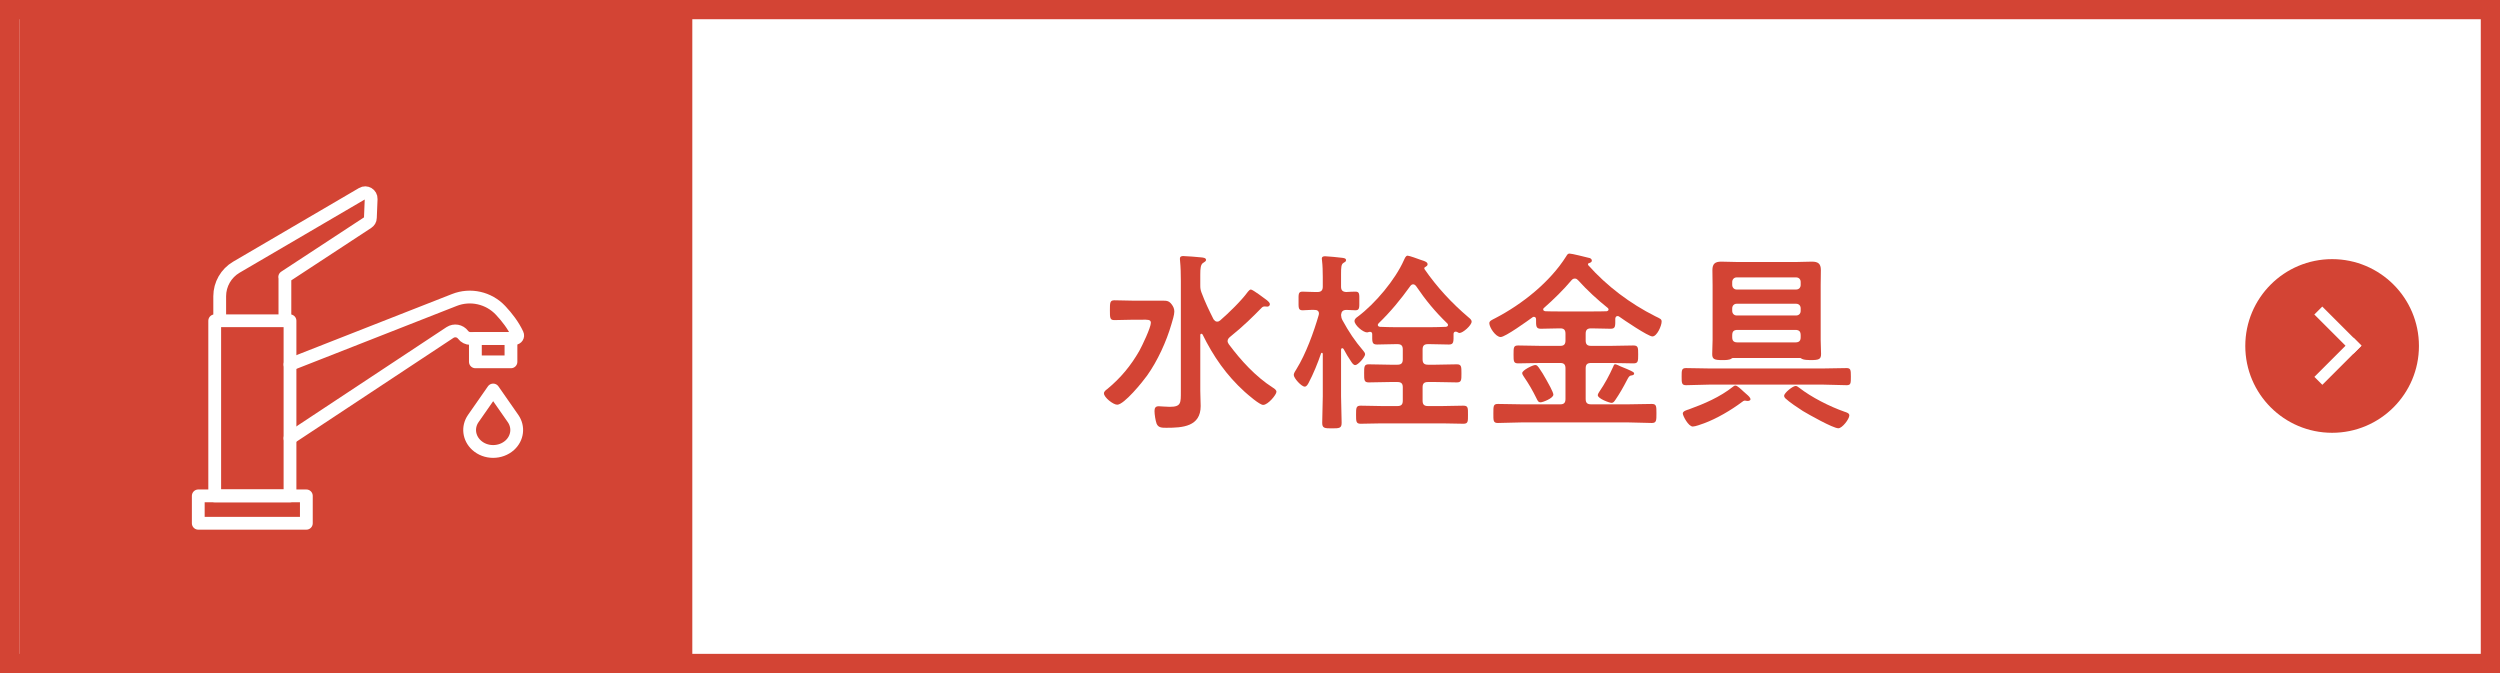 <?xml version="1.0" encoding="UTF-8"?>
<svg id="_レイヤー_2" data-name="レイヤー 2" xmlns="http://www.w3.org/2000/svg" viewBox="0 0 260 70">
  <defs>
    <style>
      .cls-1 {
        fill: #d34434;
      }

      .cls-2 {
        fill: none;
        stroke: #fff;
        stroke-linecap: round;
        stroke-linejoin: round;
        stroke-width: 1.33px;
      }

      .cls-3 {
        fill: #fff;
      }
    </style>
  </defs>
  <g id="_レイヤー_1-2" data-name="レイヤー 1">
    <g>
      <rect class="cls-1" width="260" height="70"/>
      <rect class="cls-3" x="97" y="-93" width="66" height="256" transform="translate(165 -95) rotate(90)"/>
      <g>
        <path class="cls-1" d="M117.87,33.25c-.66,0-1.32.04-1.98.04-.46,0-.46-.24-.46-1.02s0-1.04.46-1.04c.66,0,1.32.04,1.98.04h3.1c.4,0,.62.04.88.38.18.24.28.46.28.76,0,.34-.2.96-.3,1.3-.52,1.8-1.44,3.82-2.54,5.36-.44.62-2.38,3.02-3.1,3.02-.42,0-1.38-.76-1.38-1.18,0-.2.2-.34.36-.46,1.38-1.14,2.44-2.42,3.32-3.96.28-.5,1.2-2.42,1.2-2.92,0-.36-.36-.32-.88-.32h-.94ZM126.57,33.45c.14,0,.22-.04.32-.12.88-.76,2.22-2.06,2.9-3,.08-.08.18-.22.3-.22.2,0,1.44.94,1.68,1.12.1.08.3.26.3.4s-.12.26-.26.26c-.1,0-.18-.02-.28-.02-.12,0-.22.04-.3.12-.92.94-1.88,1.9-3.32,3.06-.12.1-.24.24-.24.42,0,.12.06.22.12.32,1.26,1.7,2.8,3.38,4.58,4.52.16.1.38.24.38.44,0,.3-.88,1.36-1.38,1.36-.38,0-1.58-1.06-1.92-1.36-1.9-1.72-3.26-3.68-4.38-5.96-.04-.04-.06-.08-.12-.08-.08,0-.12.06-.12.14v5.78c0,.54.04,1.08.04,1.6,0,2.14-1.88,2.26-3.56,2.26-.46,0-.84,0-1.02-.42-.12-.32-.22-.98-.22-1.32,0-.32.1-.5.44-.5.24,0,.7.06,1.14.06,1.2,0,1.16-.4,1.16-1.62v-11.5c0-.7-.02-1.42-.08-2.02,0-.06-.02-.18-.02-.26,0-.22.14-.28.34-.28.34,0,1.52.1,1.9.14.16.02.48.04.48.26,0,.14-.14.2-.32.32-.24.18-.28.54-.28,1.22v1.12c0,.28.02.44.12.72.4,1.06.76,1.8,1.26,2.8.1.12.2.24.36.24Z"/>
        <path class="cls-1" d="M139.59,36.21c-.06,0-.1.04-.12.14v4.86c0,.92.06,1.82.06,2.74,0,.58-.2.6-1.02.6-.76,0-1-.02-1-.58,0-.92.06-1.84.06-2.76v-4.42c-.02-.06-.04-.1-.1-.1-.04,0-.06.04-.08.06-.32.96-.82,2.18-1.3,3.08-.08.14-.2.38-.4.38-.34,0-1.14-.88-1.14-1.22,0-.18.18-.44.28-.6.98-1.58,1.8-3.84,2.32-5.64,0-.06.02-.1.02-.14,0-.28-.2-.38-.44-.38-.44-.02-.96.04-1.26.04-.46,0-.42-.28-.42-.98s-.04-.96.42-.96c.32,0,.8.04,1.34.04h.2c.38,0,.56-.16.56-.56v-1c0-.58-.02-1.24-.08-1.72,0-.06-.02-.12-.02-.18,0-.22.16-.26.34-.26.24,0,1.46.12,1.76.16.14.02.42.04.42.24,0,.16-.12.2-.28.3-.22.14-.24.46-.24,1.14v1.32c0,.38.16.54.54.56.18-.02.82-.04.96-.04.44,0,.4.28.4.96s.04.98-.4.98c-.06,0-.82-.04-.96-.04-.36.02-.5.16-.54.52.02.22.04.34.14.54.68,1.24,1.26,2.12,2.18,3.2.08.1.18.22.18.36,0,.28-.74,1.12-1.02,1.12-.18,0-.3-.18-.4-.32-.3-.44-.58-.9-.82-1.36-.04-.04-.08-.08-.14-.08ZM148.51,35.79c-.4,0-.56.16-.56.56v1.02c0,.4.16.56.56.56h.78c.74,0,1.48-.04,2.22-.04.48,0,.48.24.48.94s0,.94-.48.94c-.74,0-1.48-.04-2.22-.04h-.78c-.4,0-.56.16-.56.54v1.4c0,.4.16.56.56.56h1.48c.74,0,1.46-.04,2.2-.04.5,0,.48.24.48.94s.02.94-.48.94c-.74,0-1.46-.04-2.2-.04h-6.28c-.74,0-1.46.04-2.2.04-.48,0-.48-.24-.48-.94s0-.94.48-.94c.74,0,1.46.04,2.2.04h1.62c.4,0,.56-.16.56-.56v-1.4c0-.38-.16-.54-.56-.54h-.76c-.74,0-1.48.04-2.22.04-.48,0-.48-.24-.48-.94s0-.94.48-.94c.74,0,1.48.04,2.22.04h.76c.4,0,.56-.16.56-.56v-1.02c0-.4-.16-.56-.56-.56h-.16c-.66,0-1.32.04-1.96.04-.54,0-.5-.28-.5-1.08,0-.16-.08-.24-.24-.24-.04,0-.08.02-.12.02-.06.02-.12.04-.18.04-.42,0-1.3-.76-1.3-1.18,0-.22.2-.36.34-.46,1.8-1.34,3.9-3.84,4.8-5.88.08-.16.18-.46.38-.46.18,0,1.1.34,1.32.42l.18.06c.32.1.58.2.58.42,0,.14-.14.22-.24.28-.06.02-.1.06-.1.14,0,.04,0,.06.02.08,1.28,1.86,2.84,3.54,4.56,5,.14.12.34.26.34.46,0,.38-.9,1.18-1.26,1.18-.08,0-.18-.06-.24-.1-.06-.02-.1-.04-.16-.04-.14,0-.22.1-.22.24,0,.8.04,1.1-.48,1.1-.66,0-1.32-.04-1.98-.04h-.2ZM147.27,29.75c-.08-.1-.18-.18-.3-.18-.14,0-.22.08-.3.18-1.02,1.42-2.04,2.66-3.3,3.88-.04.06-.08.1-.08.16,0,.14.12.18.22.2.56.02,1.12.04,1.66.04h3.54c.56,0,1.12-.02,1.66-.04.12-.02.22-.06.22-.18,0-.08-.02-.12-.06-.16-1.3-1.26-2.24-2.4-3.26-3.9Z"/>
        <path class="cls-1" d="M164.91,35.41c0,.4.16.56.56.56h2.06c.78,0,1.56-.04,2.34-.04.5,0,.5.22.5.92s0,.94-.48.94c-.78,0-1.56-.04-2.36-.04h-2.06c-.4,0-.56.16-.56.56v3.18c0,.4.16.56.56.56h3.84c.84,0,1.66-.04,2.48-.04.48,0,.48.24.48.98s0,1-.48,1c-.82,0-1.64-.06-2.48-.06h-11.04c-.84,0-1.66.06-2.5.06-.48,0-.46-.26-.46-1,0-.78,0-.98.48-.98.82,0,1.66.04,2.48.04h4c.38,0,.54-.16.54-.56v-3.18c0-.4-.16-.56-.54-.56h-2.04c-.78,0-1.56.04-2.34.04-.48,0-.48-.22-.48-.92,0-.74,0-.94.48-.94.78,0,1.56.04,2.34.04h2.04c.38,0,.54-.16.54-.56v-.7c0-.4-.16-.56-.54-.56h-.06c-.66,0-1.32.04-1.96.04-.52,0-.5-.28-.5-.98,0-.14-.06-.26-.22-.26-.08,0-.12.02-.16.06-.5.36-2.82,2.04-3.3,2.04-.52,0-1.18-1-1.18-1.44,0-.24.28-.34.62-.52,2.78-1.44,5.7-3.76,7.38-6.44.1-.16.16-.28.34-.28.24,0,1.66.36,1.98.44.16.02.34.1.34.3,0,.16-.18.22-.3.26-.08.02-.1.06-.1.12,0,.04.02.06.02.08,1.96,2.2,4.36,4,6.98,5.32.54.26.66.3.66.56,0,.42-.48,1.54-.96,1.54-.44,0-2.98-1.72-3.48-2.08-.04-.02-.08-.04-.14-.04-.16,0-.22.12-.24.26,0,.78.04,1.06-.48,1.06-.66,0-1.32-.04-1.98-.04h-.06c-.4,0-.56.16-.56.56v.7ZM160.23,41.84c-.26,0-.32-.18-.44-.42-.38-.78-.82-1.54-1.32-2.26-.06-.12-.16-.22-.16-.36,0-.3,1.1-.84,1.36-.84.18,0,.26.14.36.26.28.4.54.82.78,1.26.16.28.74,1.3.74,1.56,0,.38-1.1.8-1.32.8ZM163.79,28.97c-.16,0-.24.06-.34.16-.84,1-1.88,2.02-2.86,2.88-.06.04-.1.1-.1.16,0,.14.12.18.24.2.48.02.98.02,1.48.02h3.32c.52,0,1.04,0,1.56-.02.08-.02.2-.06.2-.18,0-.08-.04-.12-.08-.16-1.1-.88-2.14-1.84-3.08-2.88-.1-.1-.18-.18-.34-.18ZM169.59,39.06c-.16.04-.24.2-.4.5-.36.7-.76,1.4-1.2,2.04-.1.14-.2.3-.38.3-.22,0-1.44-.44-1.44-.8,0-.12.1-.26.16-.36.56-.82,1.04-1.7,1.44-2.6.04-.12.1-.26.2-.26.12,0,.44.16.56.22.22.08,1.18.48,1.3.58.08.04.12.1.12.18,0,.16-.24.18-.36.2Z"/>
        <path class="cls-1" d="M177.77,40c-.8,0-1.62.06-2.42.06-.46,0-.46-.24-.46-.9s0-.88.46-.88c.8,0,1.62.04,2.42.04h11.84c.8,0,1.6-.04,2.42-.04.44,0,.46.18.46.88s0,.9-.44.9c-.82,0-1.62-.06-2.44-.06h-11.84ZM181.75,41.7c-.06,0-.12-.02-.18-.02-.02,0-.06-.02-.08-.02-.14,0-.24.08-.34.16-1.12.84-2.62,1.72-3.92,2.2-.28.1-.92.34-1.18.34-.46,0-1.04-1.12-1.04-1.36s.42-.36.62-.42c1.6-.58,3.24-1.28,4.6-2.36.08-.06.14-.12.26-.12.18,0,.54.34.86.64.12.1.24.22.34.3.12.1.36.32.36.48,0,.14-.18.18-.3.18ZM180.23,37.23c-.08,0-.14.04-.18.08-.22.14-.64.14-.9.14-.84,0-1.08-.08-1.08-.62,0-.5.04-1,.04-1.48v-5.66c0-.54-.02-1.06-.02-1.6,0-.66.28-.88.92-.88.58,0,1.16.04,1.76.04h5.94c.56,0,1.14-.04,1.72-.04.64,0,.94.2.94.88,0,.54-.02,1.06-.02,1.6v5.66c0,.48.04.96.04,1.46,0,.56-.22.64-1.12.64-.24,0-.66-.02-.86-.12-.1-.06-.12-.1-.22-.1h-6.96ZM186.79,30.11c.3,0,.48-.2.48-.48v-.3c0-.28-.18-.48-.48-.48h-6.18c-.26,0-.46.2-.46.48v.3c0,.28.2.48.46.48h6.18ZM180.61,31.59c-.26,0-.46.2-.46.48v.26c0,.28.2.48.46.48h6.18c.3,0,.48-.2.48-.48v-.26c0-.28-.18-.48-.48-.48h-6.18ZM180.71,34.31c-.4,0-.56.16-.56.56v.2c0,.38.16.54.56.54h6c.4,0,.56-.16.56-.54v-.2c0-.4-.16-.56-.56-.56h-6ZM191.19,44.54c-.56,0-3.1-1.44-3.7-1.8-.5-.32-1.4-.92-1.82-1.32-.06-.08-.12-.14-.12-.26,0-.3.9-1.02,1.2-1.02.14,0,.24.1.36.18,1.28,1,3.18,1.96,4.72,2.5.18.06.5.14.5.38,0,.38-.74,1.34-1.14,1.34Z"/>
      </g>
      <g>
        <circle class="cls-1" cx="242.54" cy="35.98" r="9.03"/>
        <g>
          <rect class="cls-3" x="242.57" y="34.7" width="1.17" height="5.76" transform="translate(388.51 236.08) rotate(-135)"/>
          <rect class="cls-3" x="242.57" y="31.45" width="1.17" height="5.76" transform="translate(439.35 -113.33) rotate(135)"/>
        </g>
      </g>
      <rect class="cls-1" x="2" width="70" height="70"/>
      <g>
        <path class="cls-2" d="M51.29,40.56l2.07,2.97c.61.88.47,2.03-.34,2.77h0c-.96.87-2.51.87-3.46,0h0c-.81-.74-.95-1.89-.34-2.77l2.07-2.97Z"/>
        <rect class="cls-2" x="20.62" y="51.57" width="11.24" height="2.85"/>
        <rect class="cls-2" x="22.33" y="33.36" width="7.83" height="18.21"/>
        <path class="cls-2" d="M22.85,33.36v-2.55c0-1.24.66-2.39,1.73-3.02l13.09-7.66c.42-.25.95.07.93.56l-.08,1.97c0,.2-.11.38-.28.49l-8.63,5.66h0s.02,0,.02,0v4.55"/>
        <path class="cls-2" d="M30.16,37.91l17.09-6.71c1.67-.66,3.58-.23,4.81,1.08.67.71,1.33,1.57,1.75,2.48.1.21-.05.44-.28.44h-4.61c-.3,0-.58-.14-.76-.38h0c-.32-.43-.91-.53-1.36-.24l-16.64,11"/>
        <rect class="cls-2" x="49.44" y="35.21" width="3.7" height="2.42"/>
      </g>
    </g>
  </g>
</svg>